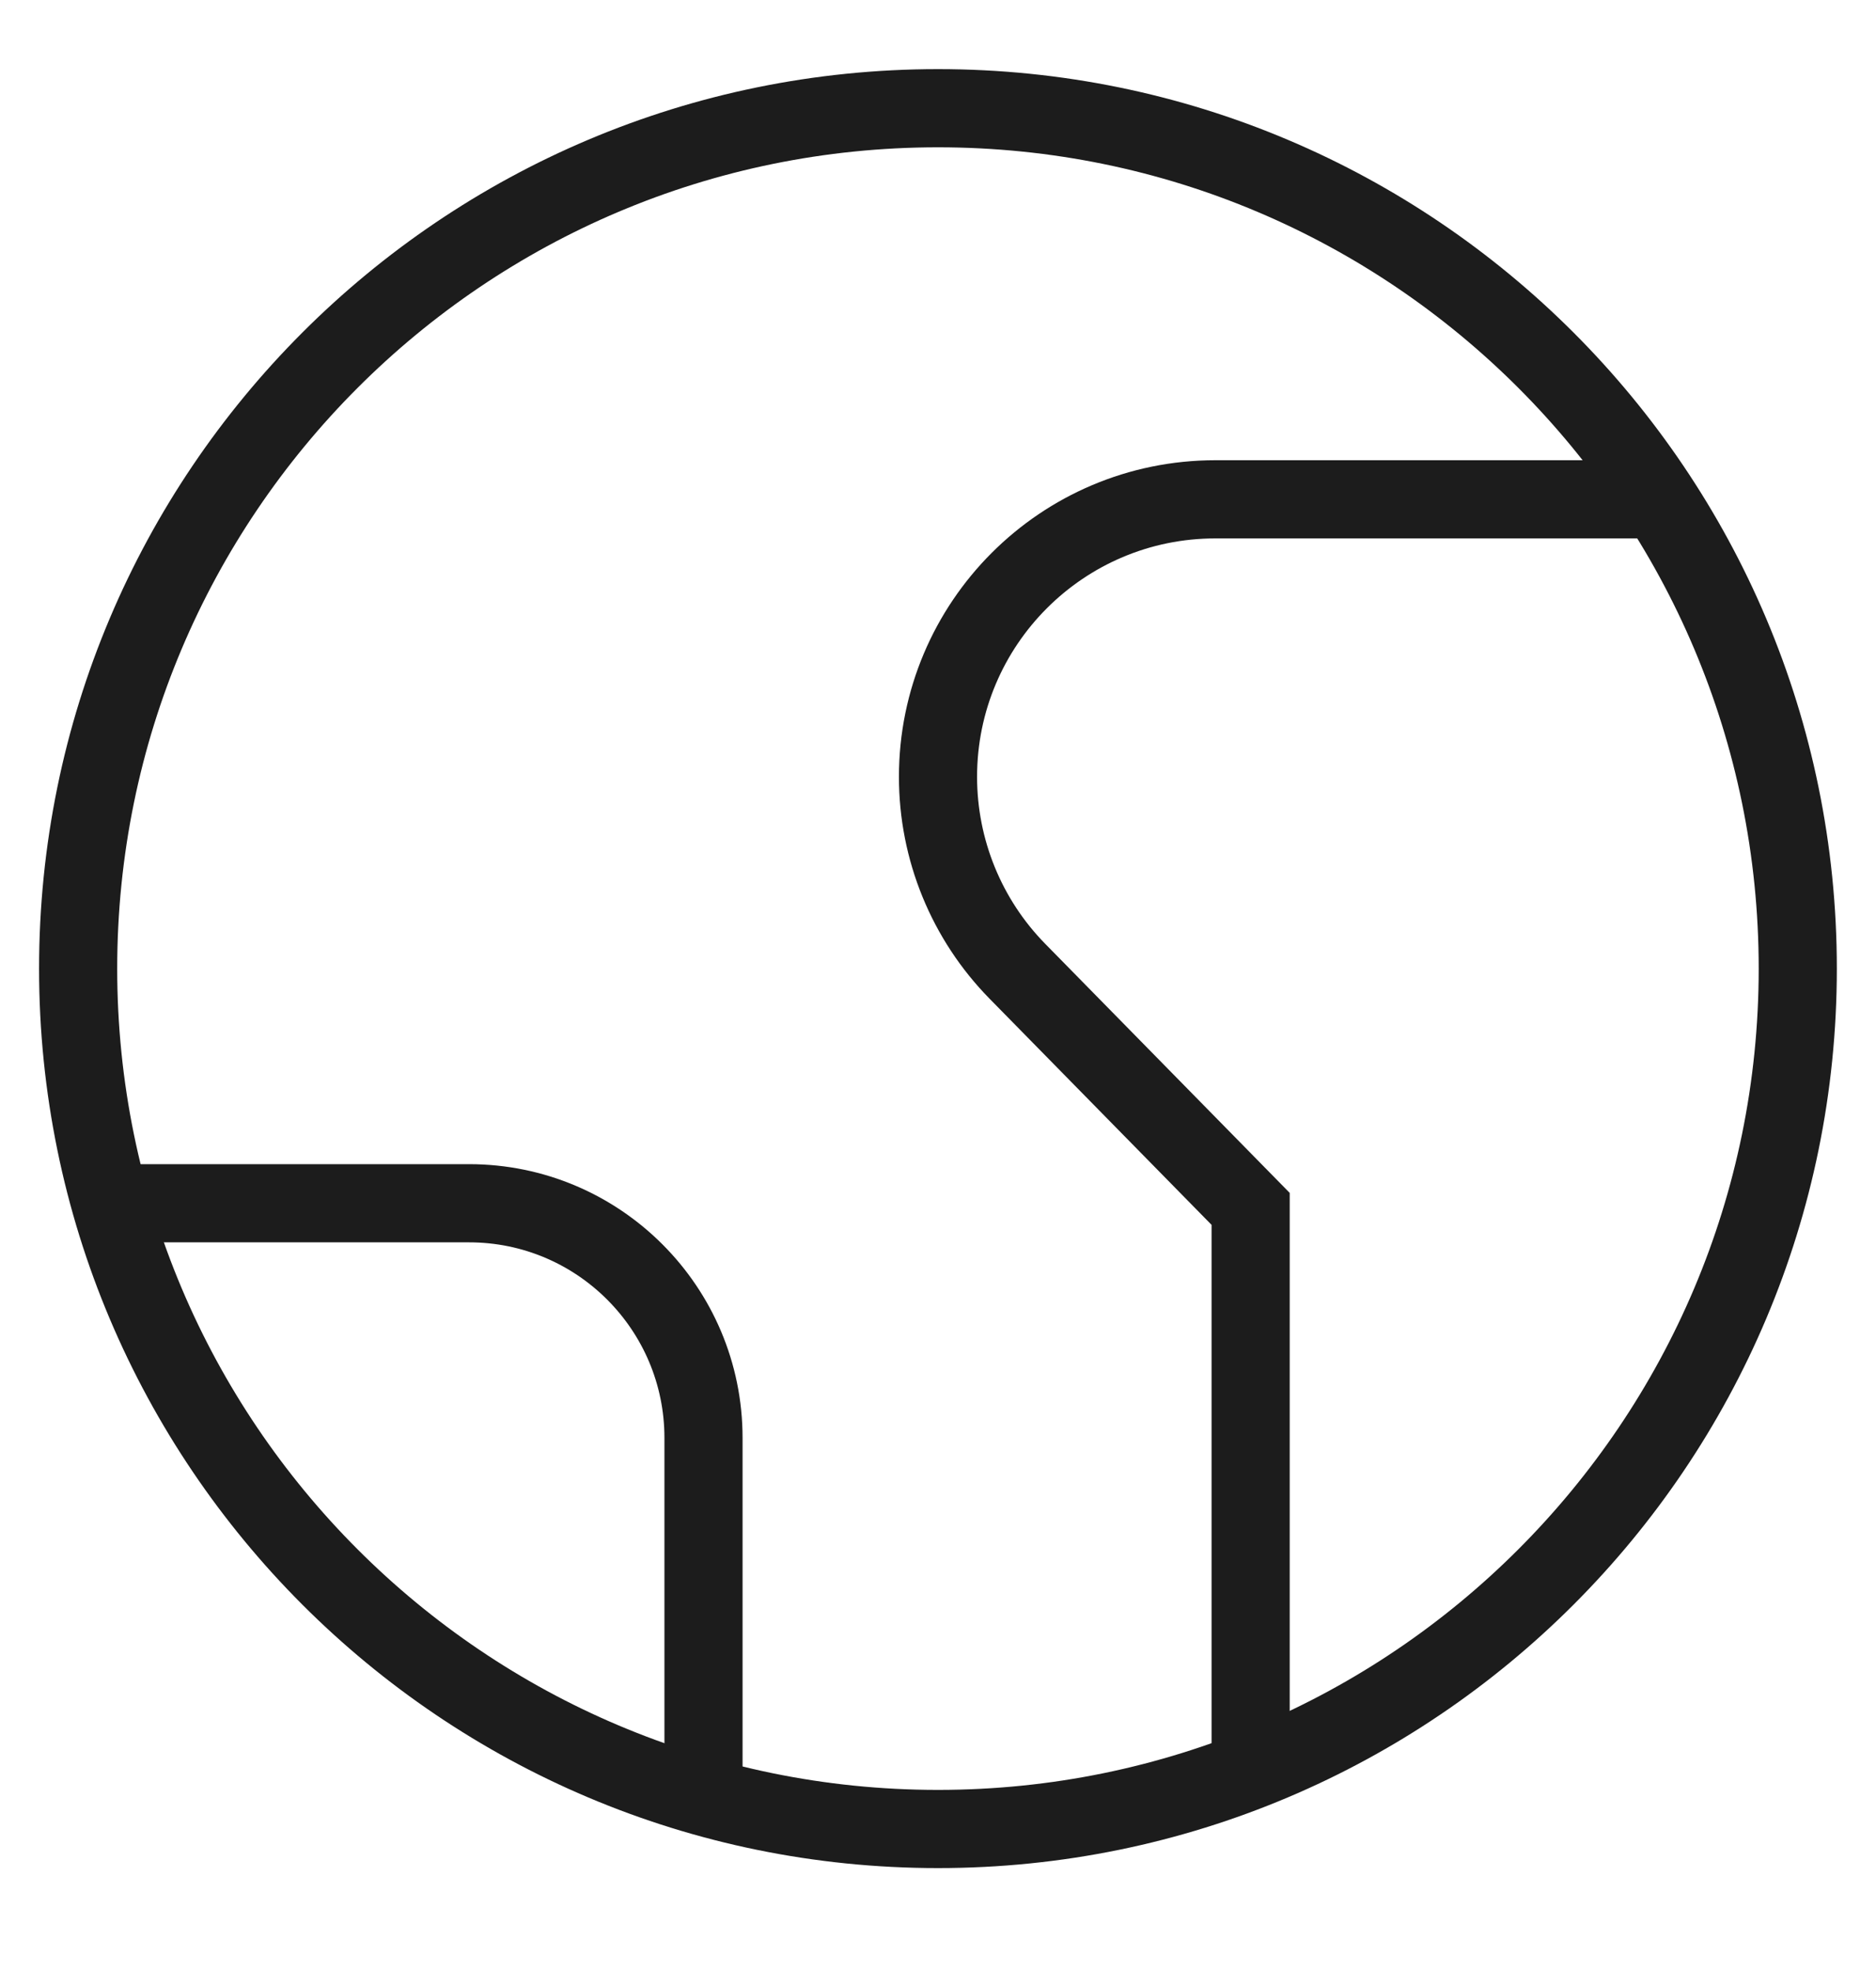 <svg xmlns="http://www.w3.org/2000/svg" fill="none" viewBox="0 0 20 21" height="21" width="20">
<path stroke-width="0.833" stroke="#1C1C1C" d="M10 19.487C15.062 19.487 19.166 15.383 19.166 10.32C19.166 5.257 15.062 1.153 10 1.153C4.937 1.153 0.833 5.257 0.833 10.32C0.833 15.383 4.937 19.487 10 19.487Z"></path>
<path stroke-width="0.833" stroke="#1C1C1C" d="M17.684 5.32H12.957C11.324 5.32 10 6.644 10 8.277C10 9.053 10.304 9.797 10.848 10.35L13.333 12.88V18.862"></path>
<path stroke-width="0.833" stroke="#1C1C1C" d="M1.179 12.82H5C6.381 12.82 7.5 13.94 7.5 15.32V19.142"></path>
</svg>
